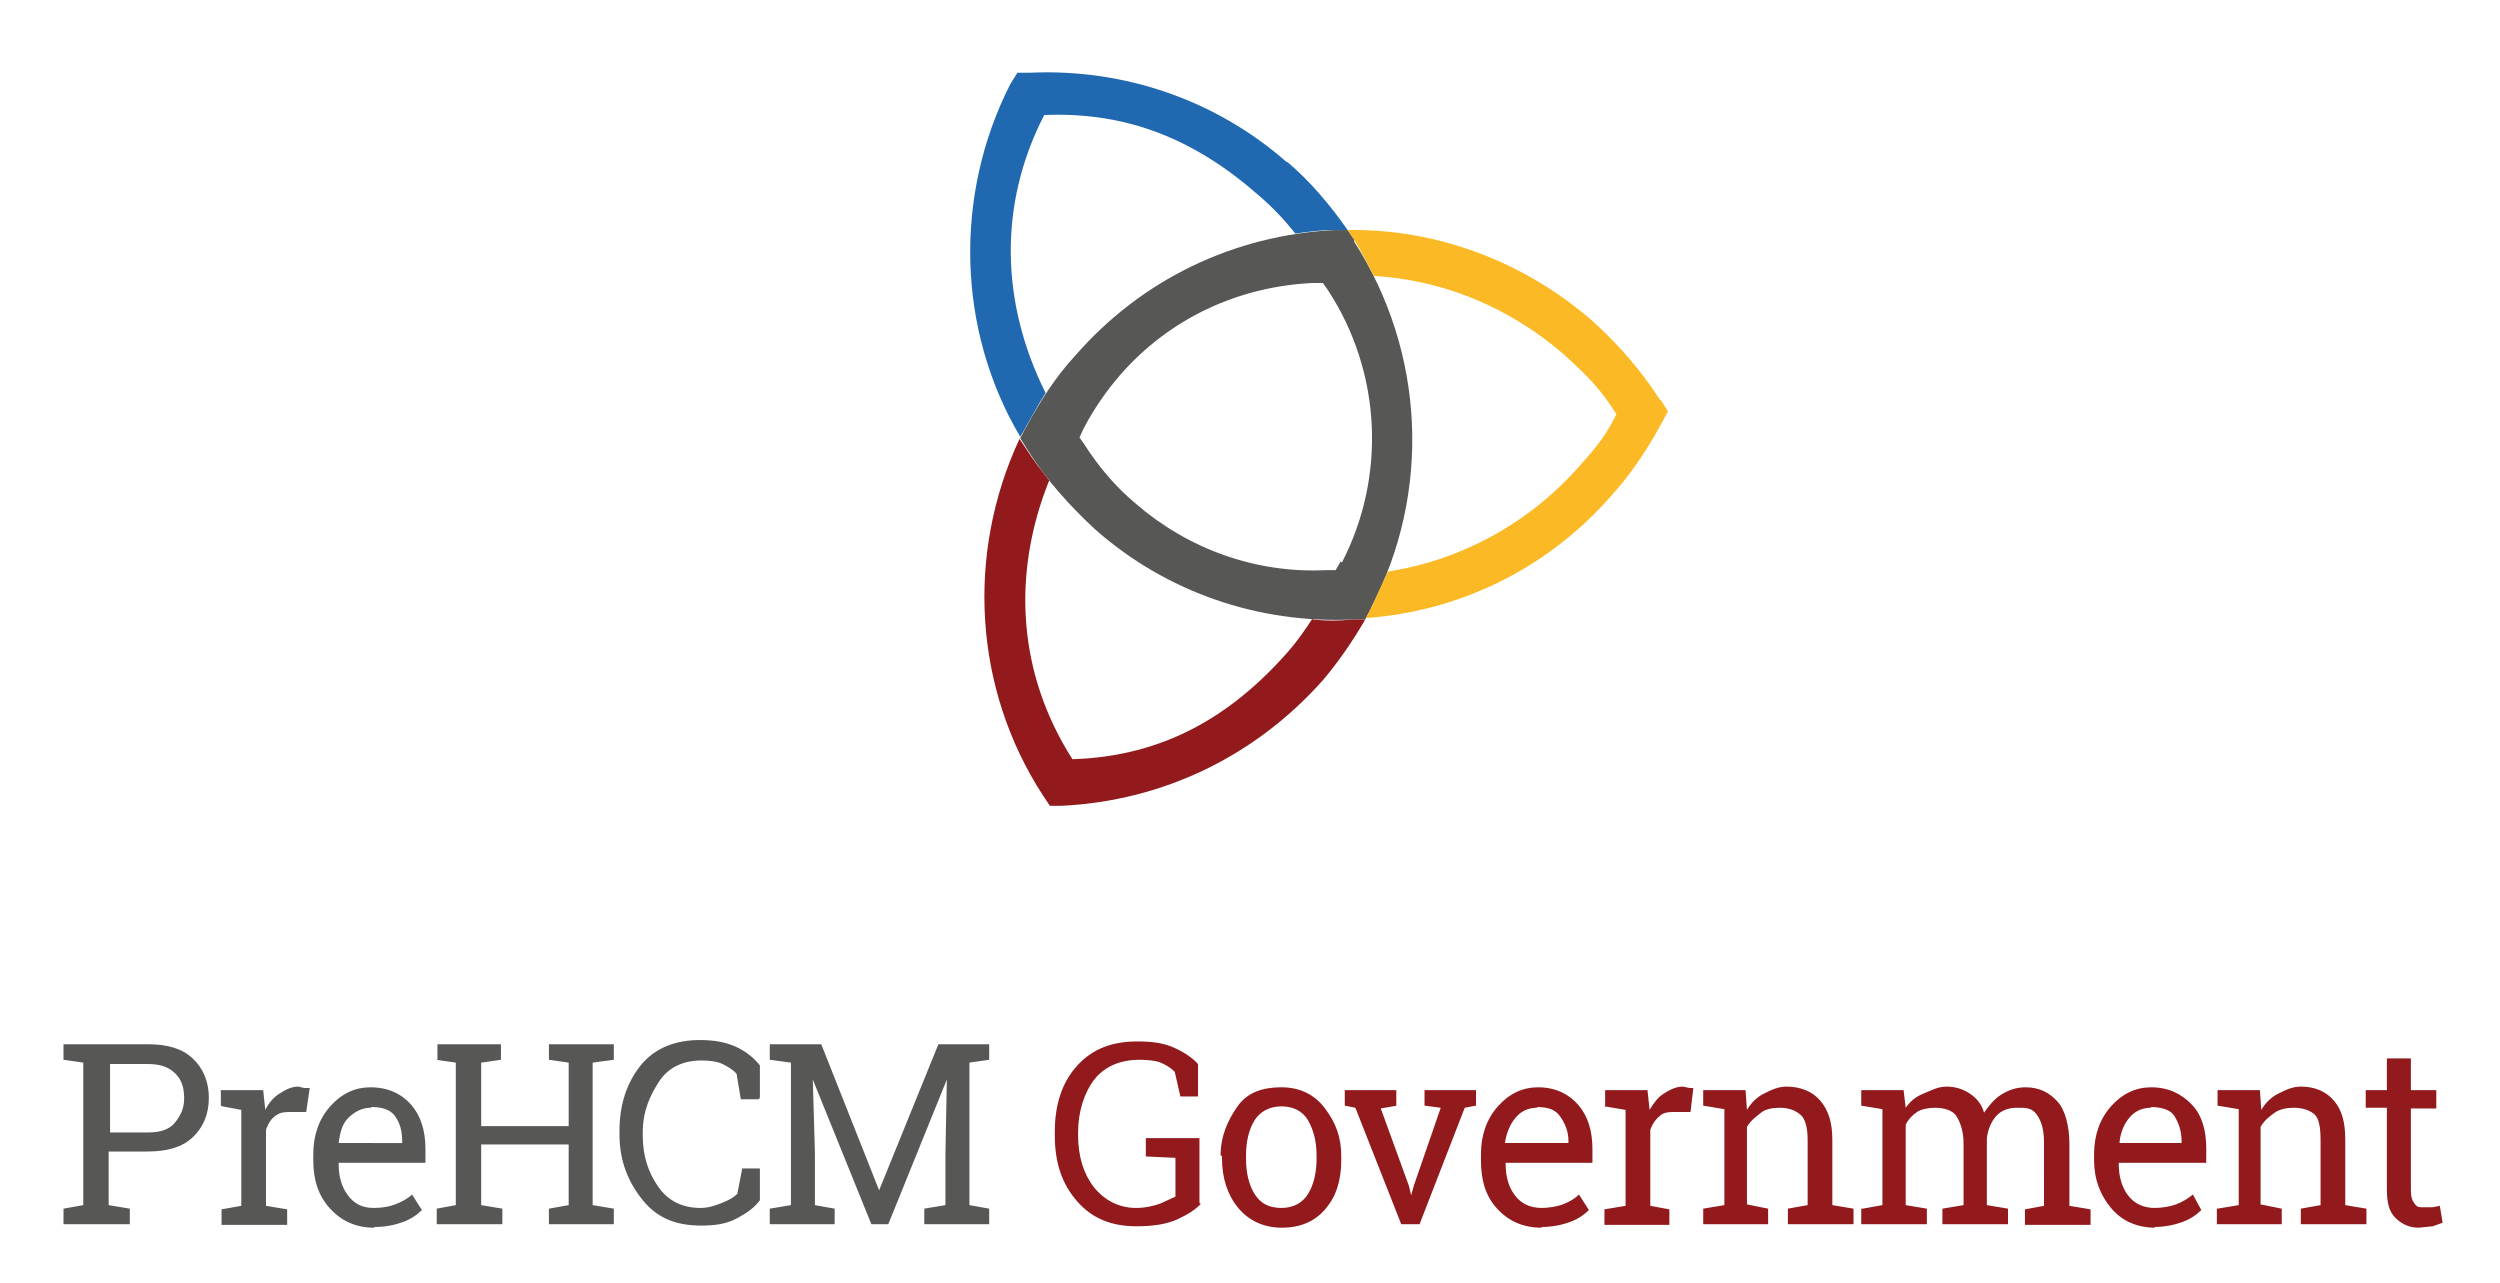 <?xml version="1.0" encoding="UTF-8"?>
<svg xmlns="http://www.w3.org/2000/svg" width="354.3" height="181.8" viewBox="0 0 354.331 181.806">
  <path fill="#575756" d="M192 34l-1-1.4h-1.8c-14.3.7-27.4 7-36.8 17.8-2.8 3-5 6.5-7 10.2l-.8 1.5 1 1.6c2.6 4.2 6 8 9.7 11.4 10 8.8 23 13.3 36.4 12.7h1.8l.8-1.6c8.6-16.4 7.7-36.3-2.4-52zm-2 45.6l-.7 1.2H188c-10 .5-19.6-3-27-9.4-3-2.5-5.3-5.3-7.3-8.4l-.7-1 .6-1.3c1.4-2.7 3.2-5.3 5.2-7.6 7-8 16.7-12.5 27.3-13h1.4l.7 1c7.6 11.6 8.3 26.4 2 38.6z"></path>
  <path fill="#92191C" d="M145.4 60.5l-.7 1.5.7-1.4zM186 87.7c-1 1.5-2 3-3.3 4.5-8.3 9.5-18 15-30.7 15.4-7.8-12.2-8.6-26.3-3.3-39.5-1-1.3-2.2-2.8-3.2-4.4l-1-1.5c-7.6 16.3-6.5 35.4 3.3 50.5l1 1.5h1.7c14.3-.7 27.4-7 37-17.8 2.2-2.6 4.2-5.5 6-8.6h-1.8c-2 .2-3.7.2-5.6 0zm8.3-1.6l-.8 1.5.8-1.4z"></path>
  <path fill="#FBBA25" d="M189.2 32.7h1.6-1.6zM235.3 56.7c-2.7-4.2-6-8-9.7-11.3-9.7-8.4-22-13-34.6-12.8l1 1.5c1 1.6 1.8 3.3 2.7 5 10 .6 19.2 4.5 26.8 11 3.3 3 5.2 4.8 7.6 8.6-1.6 3.2-2.8 4.6-5.2 7.3-7 8-16.7 13.4-27.2 15l-2.3 5-.8 1.6c13.6-1 26-7.2 35-17.6 2.7-3 5-6.5 7-10.2l.8-1.5-1-1.6z"></path>
  <path fill="#2069B1" d="M182.4 23c-10-8.8-23-13.3-36.4-12.7h-1.8l-1 1.6c-8 15.7-7.6 34.8 1.4 50l.8-1.4c1-1.7 1.8-3.3 2.8-4.8-6.3-12.6-6.8-26.6-.2-39.4 11.8-.5 21.4 3.5 30.3 11.3 2 1.7 3.7 3.5 5.3 5.5 2-.3 3.7-.5 5.6-.5h1.8c-2.5-3.6-5.4-7-8.6-9.7z"></path>
  <g>
    <path fill="#575756" d="M21 148c2.7 0 4.8.6 6.3 2s2.3 3.3 2.3 5.6-.8 4.2-2.3 5.6-3.6 2-6.4 2h-5.5v7.6l3 .5v2.2H9v-2.2l2.8-.5v-20.2l-2.8-.4V148H21zm-5.5 12.5H21c1.7 0 3-.4 3.8-1.4s1.3-2 1.3-3.4-.3-2.6-1.2-3.5-2-1.4-4-1.4h-5.3v10zM31.3 156.7v-2.2h6l.3 2.8c.5-1 1.2-1.8 2-2.3s1.6-1 2.7-1l.8.2h.8l-.5 3.4h-2c-1 0-1.6 0-2.3.5s-1 1-1.4 2v10.8l3 .5v2.2h-9.3v-2.2l2.8-.5v-13.6l-2.7-.5zM53 174c-2.6 0-4.7-1-6.3-2.8s-2.3-4-2.3-6.8v-.8c0-2.7.8-5 2.4-6.8s3.5-2.7 5.7-2.7c2.6 0 4.5 1 5.8 2.5s2 3.6 2 6.2v2H48v.2c0 1.7.4 3.2 1.3 4.4s2 1.8 3.7 1.8c1.2 0 2.2-.2 3-.5s1.8-.8 2.4-1.4l1.4 2.2c-.7.7-1.6 1.3-2.7 1.7s-2.4.7-4 .7zm-.5-17c-1 0-2 .4-3 1.3s-1.3 2.2-1.5 3.7H57v-.3c0-1.4-.3-2.5-1-3.5s-2-1.3-3.3-1.3zM62 150.2V148h9v2.2l-2.8.4v9h12.4v-9l-2.8-.4V148H87v2.2l-3 .4v20.2l3 .5v2.2h-9.2v-2.2l2.8-.5v-8.6H68.2v8.6l3 .5v2.2h-9.3v-2.2l2.7-.5v-20.2l-2.8-.4zM107.5 155.8H105l-.6-3.6c-.5-.6-1.2-1-2-1.4s-2-.5-3-.5c-2.6 0-4.7 1-6 3s-2.3 4.2-2.3 7.2v.4c0 3 .8 5.3 2.2 7.3s3.4 3 6 3c1 0 2-.3 3-.7s1.7-.8 2.2-1.3l.7-3.6h2.5v4.5c-.7 1-1.8 1.8-3.3 2.6s-3.2 1-5 1c-3.5 0-6.2-1-8.3-3.6s-3.3-5.6-3.3-9.3v-.5c0-3.7 1-6.8 3-9.3s5-3.6 8.4-3.6c2 0 3.7.3 5.2 1s2.6 1.7 3.3 2.6v4.6zM134.2 153l-8.3 20.5h-2.4l-8.3-20.5.3 10.4v7.4l2.8.5v2.2h-9.2v-2.2l3-.5v-20.2l-3-.4V148h7.3l8.2 20.7L133 148h7.2v2.2l-2.8.4v20.2l2.8.5v2.2H131v-2.2l3-.5v-7.4l.2-10.4z"></path>
    <path fill="#92191C" d="M170.2 170.6c-.7.8-1.8 1.5-3.3 2.2s-3.5 1-5.8 1c-3.4 0-6.2-1-8.4-3.5s-3.2-5.5-3.2-9.4v-.5c0-3.8 1-7 3.2-9.4s5-3.4 8.5-3.4c2 0 3.6.2 5 .8s2.7 1.4 3.6 2.4v4.6h-2.5l-.8-3.5c-.6-.6-1.3-1-2-1.3s-2-.4-3-.4c-2.8 0-5 1-6.4 2.8s-2.3 4.5-2.3 7.5v.4c0 3 .8 5.5 2.2 7.3s3.5 3 6 3c1.4 0 2.5-.3 3.4-.6l2.2-1v-5.5l-4.2-.2v-2.6h7.6v9.2zM173 163.8c0-2.8 1-5 2.4-7s3.6-2.7 6.2-2.7 4.7 1 6.2 3 2.3 4 2.3 6.8v.4c0 3-.7 5.2-2.2 7s-3.6 2.7-6.2 2.7-4.7-1-6.2-2.8-2.3-4.2-2.3-7v-.4zm3.6.4c0 2 .4 3.7 1.2 5s2 2 3.8 2c1.7 0 3-.7 3.8-2s1.2-3 1.2-5v-.4c0-2-.4-3.6-1.2-5s-2.2-2-3.8-2-3 .7-3.8 2-1.2 3-1.2 5v.4zM198 156.7l-2.3.4 4 11 .3 1.3.4-1.4 3.8-11-2.3-.3v-2.2h7.3v2.2l-1.6.3-6.4 16.5h-2.6l-6.5-16.5-1.5-.3v-2.2h7.3v2.2zM218.5 174c-2.7 0-4.8-1-6.4-2.8s-2.2-4-2.2-6.8v-.8c0-2.7.8-5 2.4-6.8s3.5-2.7 5.7-2.7c2.5 0 4.4 1 5.7 2.5s2 3.6 2 6.2v2h-12.3v.2c0 1.7.4 3.2 1.3 4.4s2.2 1.8 3.8 1.8c1 0 2.2-.2 3-.5s1.7-.8 2.3-1.4l1.4 2.2c-.7.7-1.6 1.3-2.7 1.7s-2.5.7-4 .7zm-.6-17c-1.2 0-2.2.4-3 1.3s-1.4 2.2-1.6 3.7h9v-.3c0-1.4-.5-2.5-1.2-3.5s-1.8-1.3-3.3-1.3zM227.5 156.7v-2.2h6l.3 2.8c.6-1 1.2-1.8 2-2.3s1.7-1 2.7-1l1 .2h.5l-.4 3.4h-2c-1 0-1.7 0-2.3.5s-1 1-1.4 2v10.8l2.7.5v2.2h-9.2v-2.2l3-.5v-13.6l-3-.5zM241.4 171.3l3-.5v-13.6l-3-.5v-2.2h6l.2 2.8c.6-1 1.4-1.8 2.4-2.3s2-1 3.2-1c2 0 3.7.7 4.8 2s1.7 3 1.7 5.5v9.3l3 .5v2.2h-9.3v-2.2l2.8-.5v-9.2c0-1.7-.3-3-1-3.6s-1.6-1-3-1c-1 0-2 .2-2.6.7s-1.4 1-2 2v11l3 .6v2.2h-9.2v-2.2zM264 171.3l2.8-.5v-13.6l-3-.5v-2.2h6l.3 2.5c.7-1 1.5-1.6 2.5-2s2-1 3.3-1 2.4.4 3.3 1 1.7 1.5 2 2.7c.7-1 1.5-2 2.5-2.6s2-1 3.4-1c2 0 3.4.8 4.5 2s1.7 3.5 1.7 6v8.8l3 .5v2.2h-9.3v-2.2l2.7-.5V162c0-1.8-.3-3-1-4s-1.5-1-2.8-1c-1.3 0-2.3.4-3 1.2s-1.2 2-1.3 3.2v9.4l3 .5v2.2h-9.3v-2.2l3-.5V162c0-1.7-.5-3-1-3.8s-1.7-1.2-3-1.2c-1 0-2 .2-2.6.6s-1.2 1-1.6 1.8v11.4l3 .5v2.2h-9.3v-2.2zM305.5 174c-2.7 0-4.8-1-6.3-2.8s-2.4-4-2.4-6.8v-.8c0-2.7.8-5 2.4-6.8s3.5-2.7 5.7-2.7c2.5 0 4.4 1 5.8 2.5s2 3.6 2 6.2v2h-12.4v.2c0 1.7.4 3.2 1.3 4.4s2.2 1.8 3.8 1.8c1 0 2.2-.2 3-.5s1.7-.8 2.4-1.4l1.2 2.2c-.7.7-1.6 1.3-2.7 1.7s-2.5.7-4 .7zm-.6-17c-1.2 0-2.2.4-3 1.3s-1.4 2.2-1.5 3.7h8.8v-.3c0-1.4-.4-2.5-1-3.5s-2-1.3-3.4-1.3zM314.3 171.3l3-.5v-13.6l-3-.5v-2.2h6l.2 2.8c.6-1 1.4-1.8 2.4-2.3s2-1 3.2-1c2 0 3.6.7 4.7 2s1.6 3 1.6 5.5v9.3l3 .5v2.2h-9.3v-2.2l2.8-.5v-9.2c0-1.7-.2-3-.8-3.6s-1.7-1-3-1c-1 0-2 .2-2.7.7s-1.4 1-2 2v11l3 .6v2.2h-9.2v-2.2zM341.7 150v4.5h3.6v2.6h-3.6v11.6c0 1 .2 1.5.6 2s.8.4 1.5.4h1l1-.2.4 2.4-1.4.5-2 .2c-1.3 0-2.4-.5-3.3-1.4s-1.2-2.2-1.2-4V157h-3v-2.5h3V150h3.4z"></path>
  </g>
</svg>
